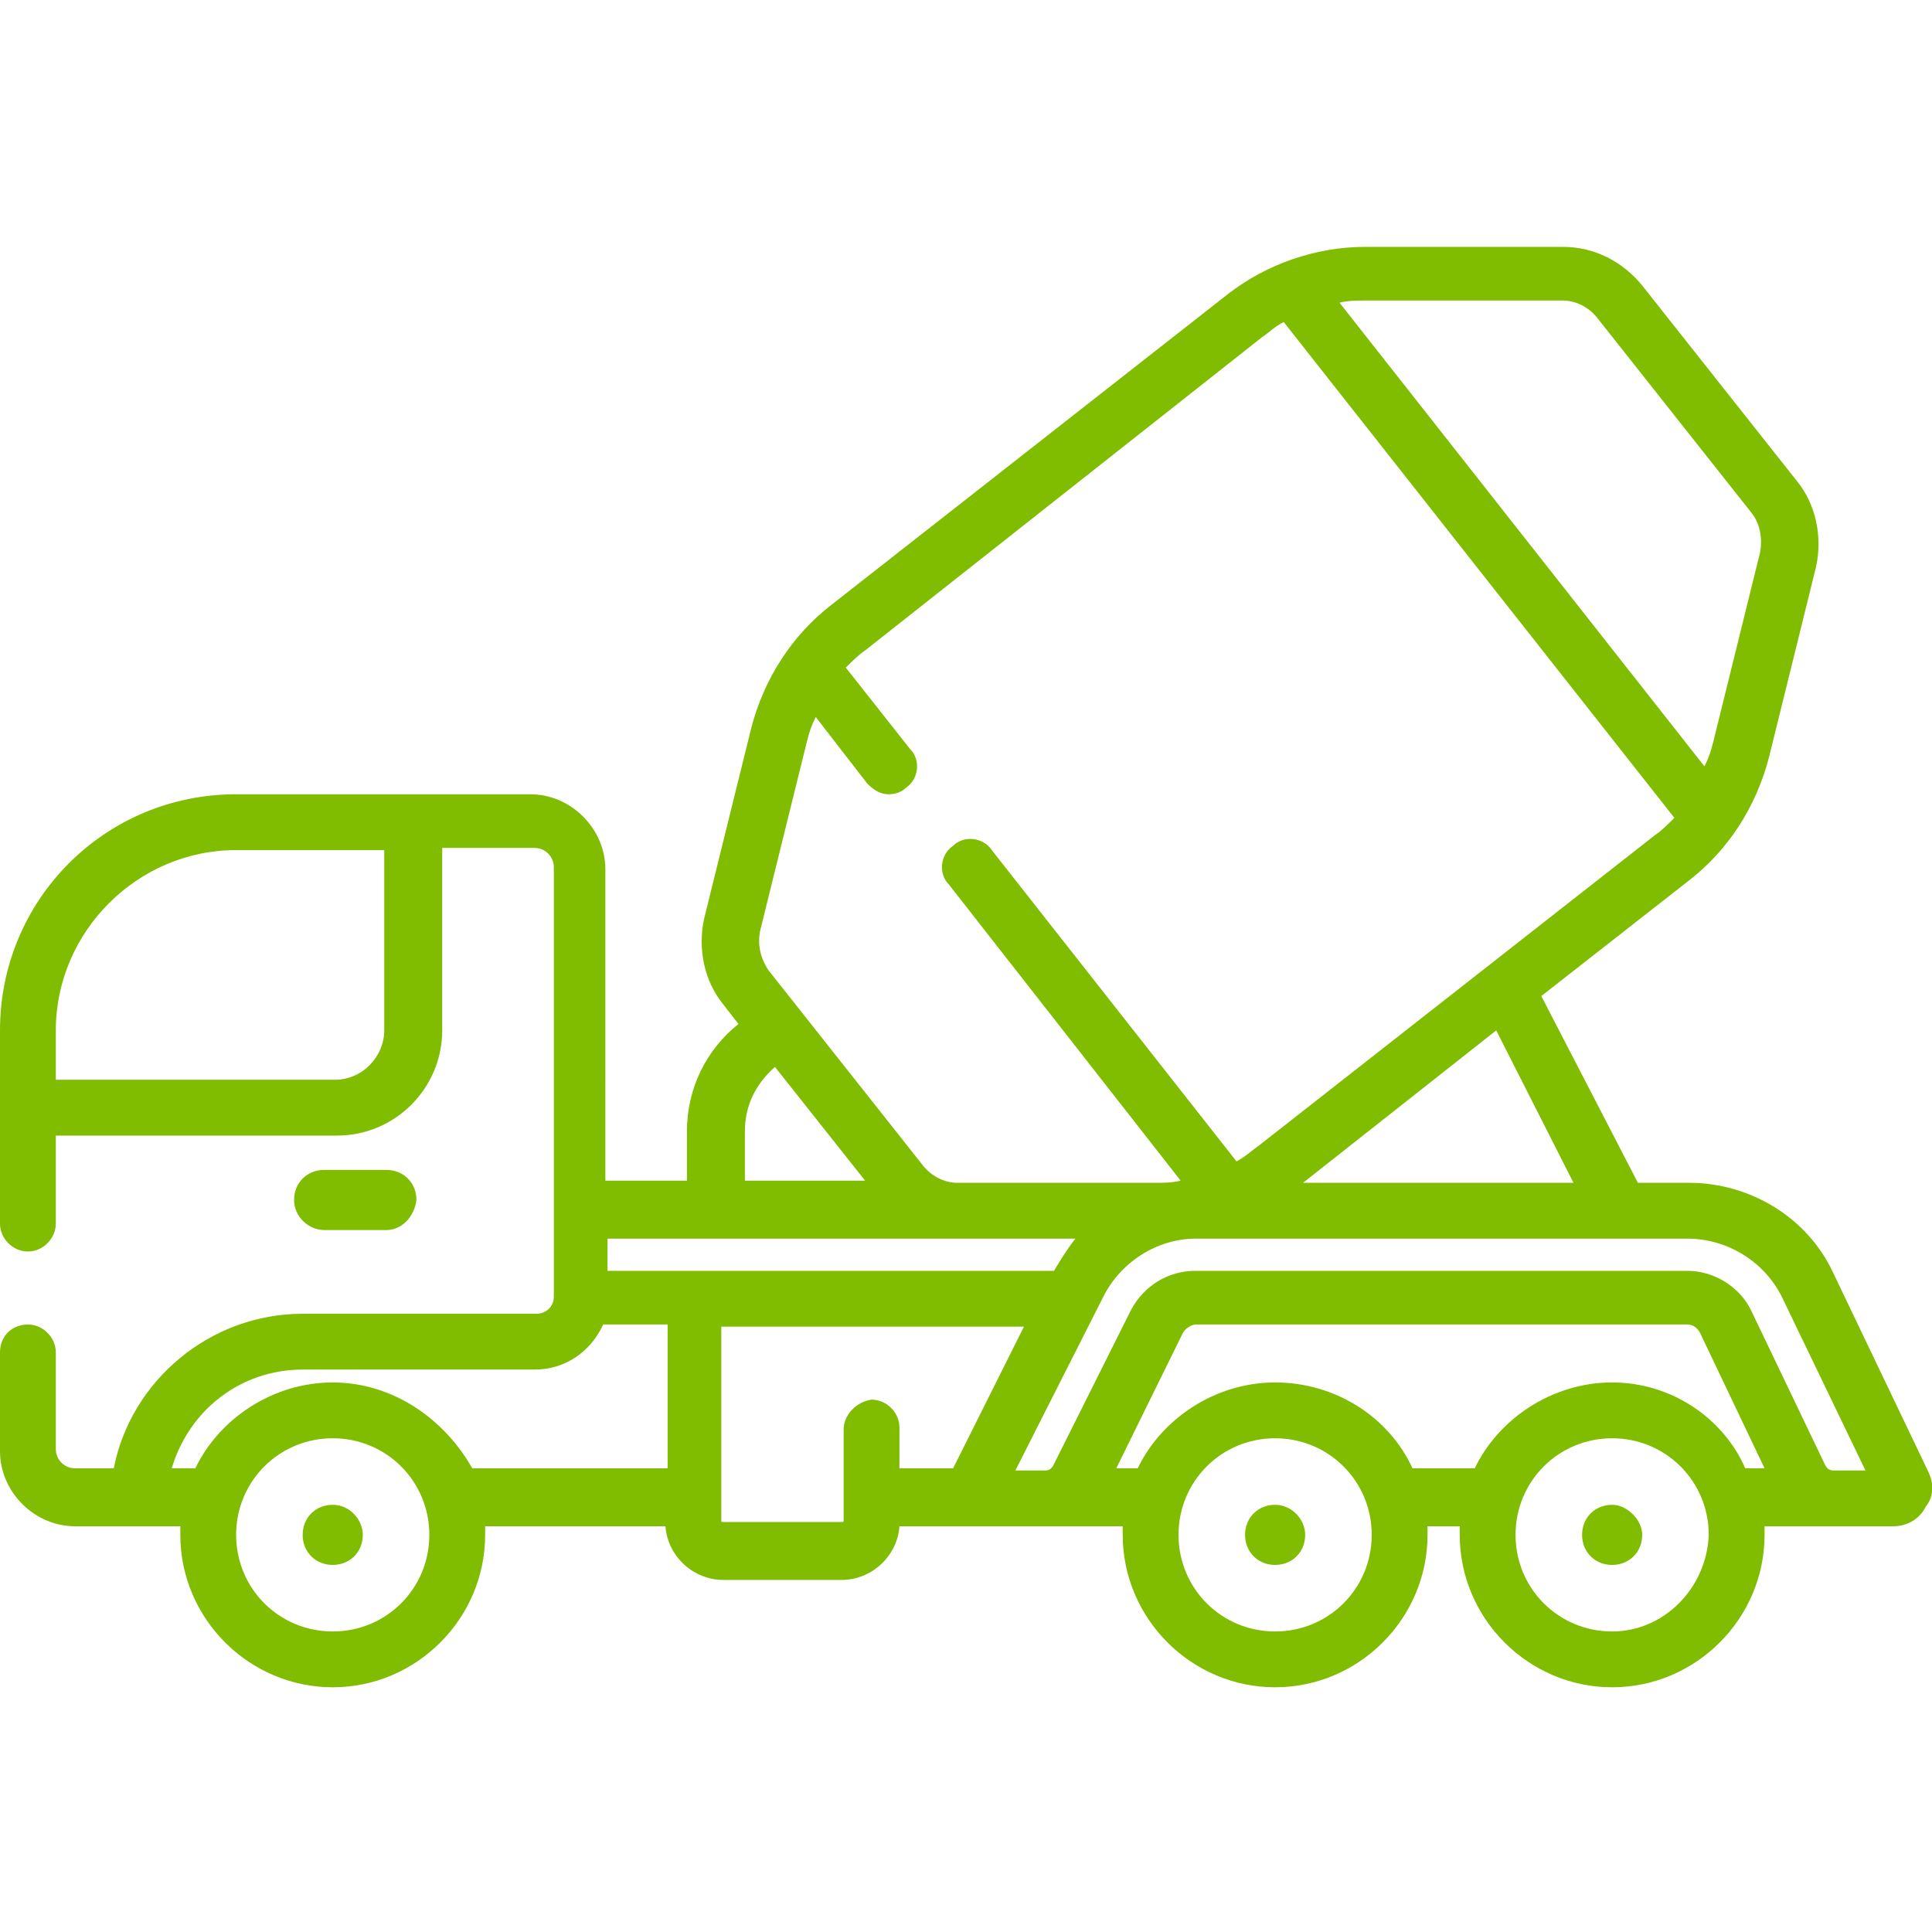 <?xml version="1.0" encoding="utf-8"?>
<!-- Generator: Adobe Illustrator 22.0.1, SVG Export Plug-In . SVG Version: 6.00 Build 0)  -->
<svg version="1.1" id="Layer_1" xmlns="http://www.w3.org/2000/svg" xmlns:xlink="http://www.w3.org/1999/xlink" x="0px" y="0px"
	 viewBox="0 0 90 90" style="enable-background:new 0 0 90 90;" xml:space="preserve">
<style type="text/css">
	.st0{fill:#80BC00;}
</style>
<g>
	<path class="st0" d="M16.9,71.5c0,0.8-0.6,1.4-1.4,1.4c-0.8,0-1.4-0.6-1.4-1.4s0.6-1.4,1.4-1.4S16.9,70.8,16.9,71.5L16.9,71.5z"/>
	<path class="st0" d="M60.8,71.5c0,0.8-0.6,1.4-1.4,1.4c-0.8,0-1.4-0.6-1.4-1.4s0.6-1.4,1.4-1.4S60.8,70.8,60.8,71.5L60.8,71.5z"/>
	<g>
		<path class="st0" d="M76.5,71.5c0,0.8-0.6,1.4-1.4,1.4s-1.4-0.6-1.4-1.4s0.6-1.4,1.4-1.4C75.8,70.1,76.5,70.8,76.5,71.5L76.5,71.5
			z"/>
		<path class="st0" d="M89.8,68.5l-4.4-9.2c-1.2-2.6-3.9-4.2-6.7-4.2h-2.4l-4.5-8.7l6.9-5.4c1.8-1.4,3.1-3.4,3.7-5.7l2.2-8.9
			c0.3-1.4,0-2.9-0.9-4l-7.2-9.1c-0.9-1.1-2.2-1.8-3.7-1.8h-9.2l0,0c-2.3,0-4.6,0.8-6.4,2.2L38.7,28.2c-1.8,1.4-3.1,3.4-3.7,5.7
			l-2.2,8.9c-0.3,1.4,0,2.9,0.9,4l0.7,0.9c-1.5,1.2-2.4,3-2.4,5V55h-3.8V40.5c0-1.9-1.6-3.5-3.5-3.5H11C4.9,37,0,41.9,0,48v9
			c0,0.7,0.6,1.3,1.3,1.3s1.3-0.6,1.3-1.3v-4.1h13.1c2.7,0,4.9-2.2,4.9-4.9v-8.5h4.3c0.5,0,0.9,0.4,0.9,0.9v20
			c0,0.5-0.4,0.8-0.8,0.8H14.1c-4.3,0-8,3.1-8.8,7.2H4.8H4.7H3.5c-0.5,0-0.9-0.4-0.9-0.9V63c0-0.7-0.6-1.3-1.3-1.3S0,62.2,0,63v4.6
			c0,1.9,1.6,3.5,3.5,3.5h2.9h0.1h1.9c0,0.1,0,0.3,0,0.4c0,3.9,3.2,7.1,7.1,7.1s7.1-3.2,7.1-7.1c0-0.1,0-0.3,0-0.4H31
			c0.1,1.4,1.3,2.5,2.7,2.5h5.5c1.4,0,2.6-1.1,2.7-2.5h10.4c0,0.1,0,0.3,0,0.4c0,3.9,3.2,7.1,7.1,7.1s7.1-3.2,7.1-7.1
			c0-0.1,0-0.3,0-0.4H68c0,0.1,0,0.3,0,0.4c0,3.9,3.2,7.1,7.1,7.1s7.1-3.2,7.1-7.1c0-0.1,0-0.3,0-0.4h6c0.6,0,1.2-0.3,1.5-0.9
			C90.1,69.7,90.1,69.1,89.8,68.5L89.8,68.5z M17.9,48c0,1.2-1,2.3-2.3,2.3h-13V48c0-4.6,3.8-8.4,8.4-8.4h6.9V48z M83,60.4l3.9,8.1
			h-1h-0.1h-0.4c-0.2,0-0.3-0.1-0.4-0.3l-3.4-7.1c-0.5-1.1-1.7-1.9-3-1.9H55.7c-1.3,0-2.4,0.7-3,1.8l-3.6,7.2
			c-0.1,0.2-0.2,0.3-0.4,0.3h-1.4l4.1-8.1c0.8-1.6,2.5-2.7,4.3-2.7h22.9C80.5,57.7,82.2,58.8,83,60.4L83,60.4z M73.3,55.1H60.7
			l9-7.1L73.3,55.1z M63.6,14h9.2c0.6,0,1.2,0.3,1.6,0.8l7.2,9.1c0.4,0.5,0.5,1.2,0.4,1.8l-2.2,8.9c-0.1,0.4-0.2,0.7-0.4,1.1
			l-17-21.6C62.8,14,63.2,14,63.6,14L63.6,14z M35.4,43.4l2.2-8.9c0.1-0.4,0.2-0.7,0.4-1.1l2.4,3.1c0.3,0.3,0.6,0.5,1,0.5
			c0.3,0,0.6-0.1,0.8-0.3c0.6-0.4,0.7-1.3,0.2-1.8l-3-3.8c0.3-0.3,0.6-0.6,0.9-0.8l18.5-14.6c0.3-0.2,0.6-0.5,1-0.7L78,38.1
			c-0.3,0.3-0.6,0.6-0.9,0.8L58.6,53.4c-0.3,0.2-0.6,0.5-1,0.7L46.2,39.6c-0.4-0.6-1.3-0.7-1.8-0.2c-0.6,0.4-0.7,1.3-0.2,1.8L55,55
			c-0.4,0.1-0.8,0.1-1.2,0.1l0,0h-9.2c-0.6,0-1.2-0.3-1.6-0.8l-7.2-9.1C35.4,44.6,35.3,44,35.4,43.4L35.4,43.4z M34.7,52.7
			c0-1.2,0.5-2.2,1.4-3l4.2,5.3h-5.6C34.7,55,34.7,52.7,34.7,52.7z M50.1,57.7c-0.4,0.5-0.7,1-1,1.5l0,0H28.3v-1.5H50.1z M15.5,76
			C13,76,11,74,11,71.5s2-4.5,4.5-4.5s4.5,2,4.5,4.5S18,76,15.5,76L15.5,76z M15.5,64.4c-2.8,0-5.3,1.7-6.4,4H8
			c0.8-2.7,3.2-4.6,6.1-4.6h10.8c1.4,0,2.6-0.8,3.2-2.1h3v6.7H22C20.7,66.1,18.3,64.4,15.5,64.4L15.5,64.4z M39.3,66.6v4.2
			c0,0.1,0,0.1-0.1,0.1h-5.5c-0.1,0-0.1,0-0.1-0.1v-9h14.1l-3.3,6.6l0,0h-2.5v-1.9c0-0.7-0.6-1.3-1.3-1.3
			C39.9,65.3,39.3,65.9,39.3,66.6L39.3,66.6z M59.4,76c-2.5,0-4.5-2-4.5-4.5s2-4.5,4.5-4.5s4.5,2,4.5,4.5S61.9,76,59.4,76L59.4,76z
			 M75.1,76c-2.5,0-4.5-2-4.5-4.5s2-4.5,4.5-4.5s4.5,2,4.5,4.5C79.5,74,77.5,76,75.1,76L75.1,76z M75.1,64.4c-2.8,0-5.3,1.7-6.4,4
			h-2.9c-1.1-2.4-3.6-4-6.4-4c-2.8,0-5.3,1.7-6.4,4h-1l3.1-6.3c0.1-0.2,0.4-0.4,0.6-0.4h22.9c0.3,0,0.5,0.2,0.6,0.4l3,6.3h-0.9
			C80.3,66.1,77.9,64.4,75.1,64.4L75.1,64.4z"/>
	</g>
	<path class="st0" d="M18,57.3h-2.9c-0.7,0-1.4-0.6-1.4-1.4c0-0.8,0.6-1.4,1.4-1.4H18c0.8,0,1.4,0.6,1.4,1.4
		C19.3,56.7,18.7,57.3,18,57.3L18,57.3z"/>
</g>
</svg>
